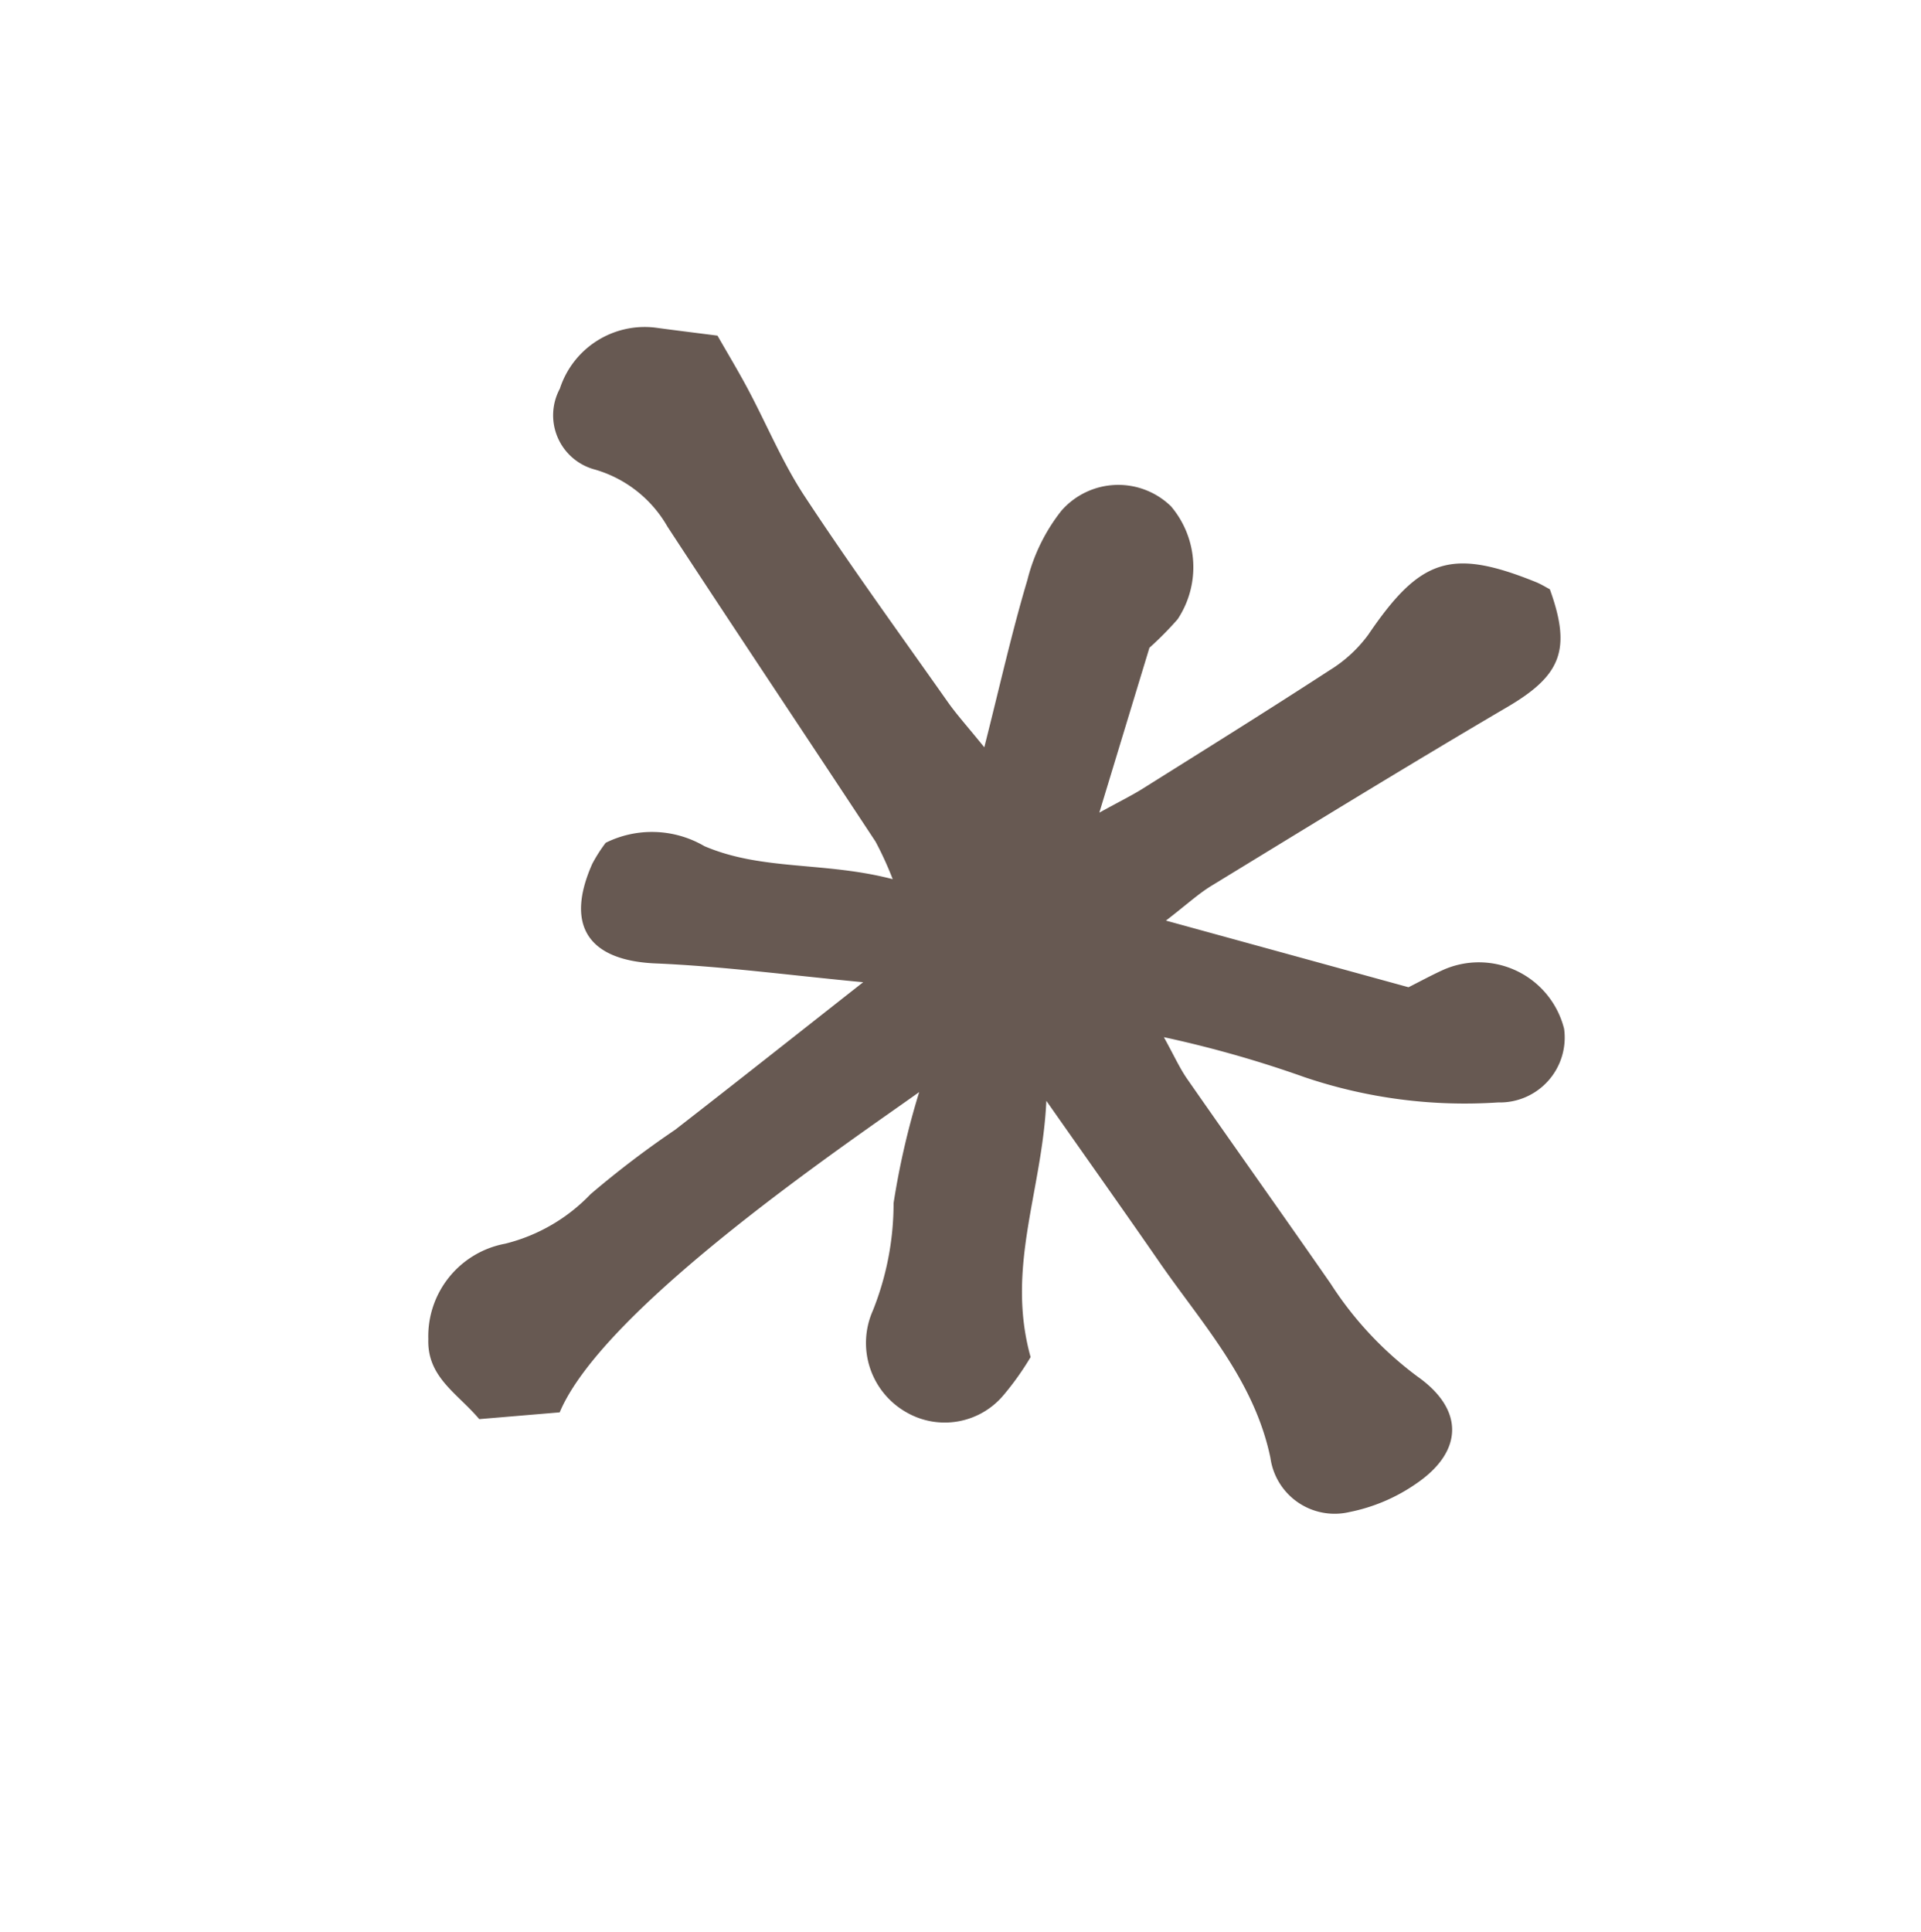 <svg xmlns="http://www.w3.org/2000/svg" width="42.857" height="43.104" viewBox="0 0 42.857 43.104"><path d="M1109.693,646.81c.063.1.109.208.156.3-.377,1.393-.906,1.718-2.291,1.606-2.558-.206-5.121-.36-7.683-.522-.342-.022-.69.026-1.28.053,1.277,1.543,2.424,2.929,3.578,4.323.3.043.567.074.836.123a1.961,1.961,0,0,1,1.474,2.628,1.447,1.447,0,0,1-2.148.5,11.155,11.155,0,0,1-3.213-2.94,25.338,25.338,0,0,0-2.057-2.531c-.052.478-.107.766-.109,1.055-.006,1.861.008,3.722,0,5.584a7.889,7.889,0,0,0,.395,2.8c.438,1.209-.118,1.961-1.386,1.946a3.969,3.969,0,0,1-1.594-.338,1.446,1.446,0,0,1-.745-2c.7-1.627.467-3.321.477-5,.009-1.37,0-2.741,0-4.389-1.236,1.6-2.879,2.528-3.568,4.479a6.346,6.346,0,0,1-.985.349,1.712,1.712,0,0,1-1.986-.921,1.777,1.777,0,0,1,.681-2.295,6.445,6.445,0,0,0,1.758-1.7,17.565,17.565,0,0,1,1.889-1.7c-1.78.02-8.494-.12-10.667,1.247l-1.556-.906c-.068-.758-.417-1.433.094-2.114a2.1,2.1,0,0,1,2.626-.758,3.944,3.944,0,0,0,2.194.188,21.435,21.435,0,0,1,2.369-.093c1.721-.084,3.44-.185,5.323-.288-1.266-1.079-2.367-2.094-3.55-3s-1.187-1.847.119-2.632a3.465,3.465,0,0,1,.512-.211,2.318,2.318,0,0,1,1.76,1.324c.74,1.194,2,1.817,3.018,3.015a7.539,7.539,0,0,0,.167-.906c.08-2.8.142-5.611.231-8.416a2.74,2.74,0,0,0-.6-1.979,1.251,1.251,0,0,1,.4-1.919,1.989,1.989,0,0,1,2.527.108c.318.294.64.584,1.032.941-.04.433-.072.9-.128,1.36-.11.9-.31,1.789-.336,2.687-.055,1.86-.024,3.722-.019,5.583,0,.34.043.679.087,1.305,1.095-.944,1.985-1.758,2.93-2.505a4.081,4.081,0,0,1,1.508-.829,1.685,1.685,0,0,1,2.058,1.325,2.1,2.1,0,0,1-1.324,2.145,7.325,7.325,0,0,1-.881.16l-3.026,2.37c.553.061.805.1,1.059.115,1.657.085,3.314.175,4.972.233a3.043,3.043,0,0,0,1.158-.154C1107.881,644.882,1108.58,645.091,1109.693,646.81Z" transform="matrix(0.819, -0.574, 0.574, 0.819, -1245.831, 120.215)" fill="#675952"/></svg>